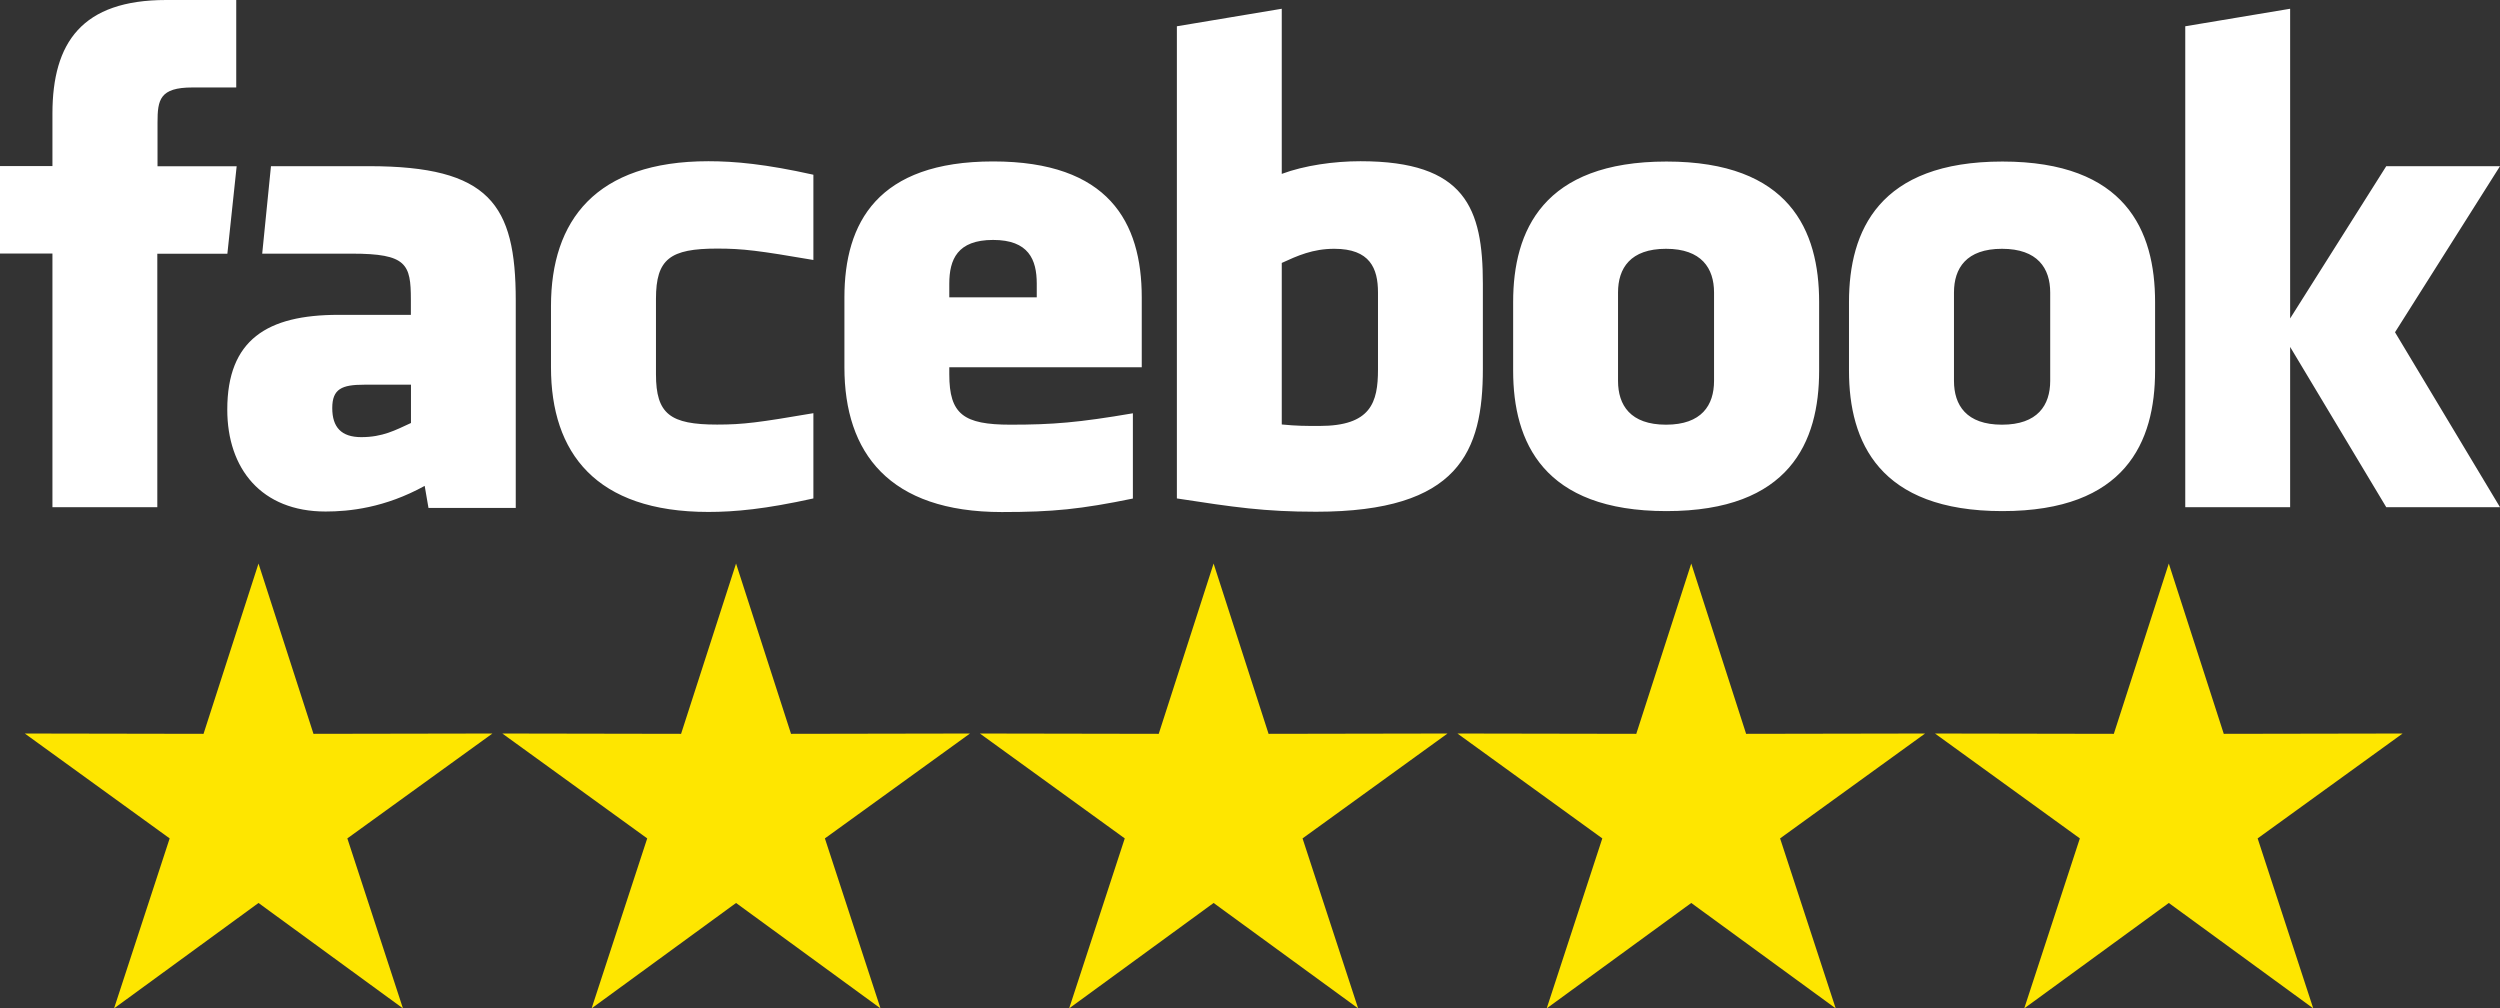 <?xml version="1.0" encoding="UTF-8"?>
<svg id="Layer_2" data-name="Layer 2" xmlns="http://www.w3.org/2000/svg" viewBox="0 0 236.94 95.57">
  <rect x="0" y="0" width="236.94" height="95.57" fill="#333333" stroke="none"/>
  <defs>
    <style>
      .cls-1 {
        fill: #fee600;
        fill-rule: evenodd;
      }

      .cls-1, .cls-2 {
        stroke-width: 0px;
      }

      .cls-2 {
        fill: #fff;
      }
    </style>
  </defs>
  <g id="Layer_1-2" data-name="Layer 1">
    <g>
      <polygon class="cls-1" points="24.5 53.41 29.71 69.55 46.67 69.52 32.92 79.46 38.19 95.57 24.5 85.58 10.81 95.57 16.08 79.46 2.35 69.52 19.29 69.55 24.5 53.41"/>
      <polygon class="cls-1" points="69.76 53.41 74.97 69.55 91.93 69.52 78.18 79.46 83.45 95.57 69.76 85.58 56.07 95.57 61.34 79.46 47.61 69.52 64.55 69.55 69.76 53.41"/>
      <polygon class="cls-1" points="115.02 53.41 120.23 69.55 137.19 69.52 123.45 79.46 128.72 95.57 115.02 85.58 101.33 95.57 106.6 79.46 92.87 69.52 109.82 69.55 115.02 53.41"/>
      <polygon class="cls-1" points="160.29 53.41 165.49 69.55 182.45 69.52 168.71 79.46 173.98 95.57 160.29 85.58 146.59 95.57 151.86 79.46 138.13 69.52 155.08 69.55 160.29 53.41"/>
      <polygon class="cls-1" points="205.55 53.41 210.76 69.55 227.71 69.52 213.97 79.46 219.24 95.57 205.55 85.58 191.85 95.57 197.12 79.46 183.39 69.52 200.34 69.55 205.55 53.41"/>
    </g>
    <path class="cls-2" d="M126.45,23.58c-2.03,0-3.49.66-4.97,1.34v15.31c1.42.14,2.23.14,3.58.14,4.87,0,5.54-2.23,5.54-5.34v-7.31c0-2.29-.76-4.14-4.14-4.14M94.12,22.74c-3.38,0-4.15,1.85-4.15,4.15v1.29h8.29v-1.29c0-2.29-.77-4.15-4.14-4.15M31.49,38.68c0,1.81.86,2.75,2.75,2.75,2.03,0,3.23-.66,4.71-1.34v-3.63h-4.44c-2.1,0-3.02.39-3.02,2.21M157.9,23.58c-3.38,0-4.55,1.84-4.55,4.14v8.38c0,2.3,1.17,4.15,4.55,4.15s4.55-1.85,4.55-4.15v-8.38c0-2.29-1.18-4.14-4.55-4.14M14.91,48.07H4.97v-24.04H0v-8.29h4.97v-4.97C4.97,4.02,7.78,0,15.75,0h6.64v8.29h-4.15c-3.1,0-3.31,1.16-3.31,3.32v4.15s7.5,0,7.5,0l-.88,8.29h-6.64v24.04ZM48.9,48.14h-8.29l-.36-2.09c-3.79,2.09-7.16,2.43-9.39,2.43-6.08,0-9.32-4.05-9.32-9.66,0-6.62,3.78-8.98,10.53-8.98h6.87v-1.43c0-3.38-.39-4.37-5.59-4.37h-8.5l.83-8.29h9.29c11.41,0,13.91,3.6,13.91,12.72v19.66ZM77.09,24.64c-5.16-.88-6.64-1.08-9.12-1.08-4.46,0-5.8.98-5.8,4.76v7.15c0,3.78,1.35,4.77,5.8,4.77,2.48,0,3.96-.2,9.12-1.08v8.08c-4.52,1.01-7.46,1.28-9.95,1.28-10.68,0-14.92-5.61-14.92-13.71v-5.8c0-8.11,4.24-13.73,14.92-13.73,2.49,0,5.43.27,9.95,1.28v8.08ZM108.21,34.81h-18.24v.67c0,3.78,1.35,4.77,5.8,4.77,4.01,0,6.45-.2,11.6-1.08v8.08c-4.96,1.01-7.55,1.28-12.42,1.28-10.68,0-14.92-5.61-14.92-13.71v-6.63c0-7.09,3.15-12.89,14.09-12.89s14.09,5.74,14.09,12.89v6.63ZM140.54,34.96c0,7.83-2.24,13.54-15.81,13.54-4.9,0-7.78-.43-13.19-1.26V2.49l9.94-1.66v15.65c2.15-.8,4.93-1.2,7.46-1.2,9.95,0,11.6,4.45,11.6,11.61v8.07ZM172.41,35.14c0,6.75-2.79,13.3-14.47,13.3s-14.53-6.55-14.53-13.3v-6.52c0-6.76,2.84-13.31,14.53-13.31s14.47,6.55,14.47,13.31v6.52ZM204.25,35.14c0,6.75-2.79,13.3-14.47,13.3s-14.54-6.55-14.54-13.3v-6.52c0-6.76,2.85-13.31,14.54-13.31s14.47,6.55,14.47,13.31v6.52ZM236.94,48.07h-10.78l-9.11-15.19v15.19h-9.94V2.49l9.94-1.66v29.35l9.11-14.43h10.78l-9.95,15.74,9.95,16.58ZM189.74,23.58c-3.38,0-4.55,1.84-4.55,4.14v8.38c0,2.3,1.17,4.15,4.55,4.15s4.57-1.85,4.57-4.15v-8.38c0-2.29-1.19-4.14-4.57-4.14"/>
  </g>
</svg>